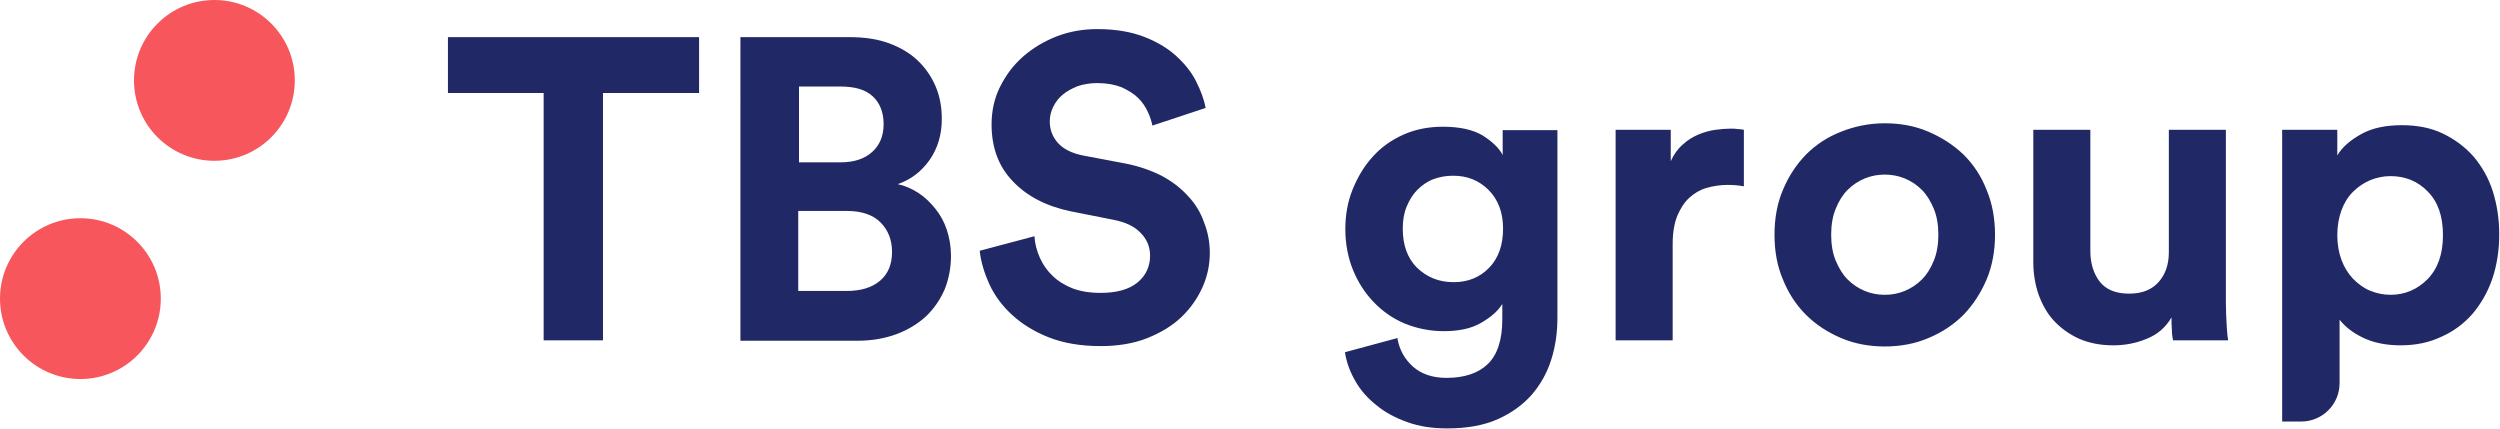 <?xml version="1.0" encoding="UTF-8"?>
<!-- Generator: Adobe Illustrator 22.1.0, SVG Export Plug-In . SVG Version: 6.00 Build 0)  -->
<svg xmlns="http://www.w3.org/2000/svg" xmlns:xlink="http://www.w3.org/1999/xlink" version="1.1" id="Calque_1" x="0px" y="0px" viewBox="0 0 653 112" style="enable-background:new 0 0 653 112;" xml:space="preserve">
<style type="text/css">
	.st0{fill:#202965;}
	.st1{fill:#F7575C;}
</style>
<title>Logo_TBS</title>
<desc>Created with Sketch.</desc>
<g id="Brandbook-_xD83C__xDFA8__xD83C__xDFA8__xD83C__xDFA8_">
	<g id="_x34_6---Slide-Copy" transform="translate(-186, -333)">
		<g id="Logo_TBS" transform="translate(186, 333)">
			<path id="TBSgroup" class="st0" d="M157.5,24.3v64.6H142V24.3h-25V9.7h65.6v14.6H157.5z M221.9,9.7c3.9,0,7.3,0.5,10.3,1.6     c3,1.1,5.5,2.6,7.5,4.5c2,1.9,3.6,4.2,4.7,6.8c1.1,2.6,1.6,5.4,1.6,8.5c0,4.1-1.1,7.7-3.2,10.7c-2.2,3.1-4.9,5.1-8.3,6.3     c1.9,0.4,3.7,1.2,5.4,2.3c1.7,1.1,3.1,2.5,4.4,4.1c1.3,1.6,2.3,3.4,3,5.5c0.7,2.1,1.1,4.4,1.1,6.8c0,3.2-0.6,6.2-1.7,8.9     c-1.2,2.7-2.8,5-4.9,7c-2.1,1.9-4.7,3.5-7.7,4.6c-3,1.1-6.4,1.7-10.1,1.7h-30.6V9.7H221.9z M219.5,42.4c3.6,0,6.3-0.9,8.3-2.7     c2-1.8,3-4.2,3-7.3s-1-5.5-2.8-7.2c-1.9-1.8-4.7-2.6-8.5-2.6h-10.8v19.8H219.5z M221.1,76c3.8,0,6.7-0.9,8.8-2.7     c2.1-1.8,3.1-4.3,3.1-7.5c0-3.1-1-5.7-3-7.7c-2-2-4.9-3-8.8-3h-12.7V76H221.1z M301,32.8c-0.2-1.1-0.6-2.3-1.2-3.6     c-0.6-1.3-1.4-2.5-2.5-3.6c-1.1-1.1-2.6-2-4.3-2.8c-1.8-0.7-3.9-1.1-6.4-1.1c-1.9,0-3.6,0.3-5.1,0.8c-1.5,0.6-2.8,1.3-3.9,2.2     c-1.1,0.9-1.9,2-2.5,3.2c-0.6,1.2-0.9,2.5-0.9,3.8c0,2.2,0.7,4,2.1,5.6c1.4,1.6,3.6,2.7,6.5,3.3l11.1,2.1     c3.6,0.7,6.7,1.8,9.5,3.2c2.8,1.5,5.1,3.3,6.9,5.3c1.9,2,3.3,4.3,4.2,6.9c1,2.5,1.5,5.2,1.5,7.9c0,3.1-0.6,6.1-1.9,9     c-1.3,2.9-3.1,5.5-5.5,7.8c-2.4,2.3-5.4,4.1-8.9,5.5c-3.5,1.4-7.6,2.1-12.2,2.1c-5.3,0-9.8-0.8-13.6-2.3c-3.8-1.5-7-3.5-9.6-5.9     c-2.6-2.4-4.5-5-5.9-8c-1.3-2.9-2.2-5.8-2.5-8.7l14.3-3.8c0.1,1.9,0.6,3.8,1.4,5.6c0.8,1.8,1.9,3.4,3.3,4.7     c1.4,1.4,3.2,2.5,5.2,3.3c2.1,0.8,4.5,1.2,7.4,1.2c4.2,0,7.4-0.9,9.6-2.7c2.2-1.8,3.3-4.2,3.3-7c0-2.3-0.8-4.3-2.5-6     c-1.6-1.7-4-2.8-7.1-3.4l-11.1-2.2c-6.3-1.3-11.4-3.9-15.1-7.8c-3.8-3.9-5.6-8.9-5.6-14.9c0-3.5,0.7-6.8,2.2-9.8     c1.5-3,3.4-5.6,6-7.9c2.5-2.2,5.5-4,8.8-5.3c3.4-1.3,6.9-1.9,10.6-1.9c4.8,0,8.8,0.7,12.2,2c3.4,1.3,6.2,3,8.4,5     c2.2,2,4,4.2,5.2,6.6s2.1,4.7,2.5,7L301,32.8z M365,88.3c0.5,3.1,1.9,5.5,4.1,7.5c2.2,1.9,5.1,2.9,8.7,2.9     c4.7,0,8.3-1.2,10.8-3.6c2.5-2.4,3.8-6.3,3.8-11.7v-4c-1.1,1.8-2.9,3.4-5.5,4.9c-2.5,1.5-5.8,2.2-9.8,2.2c-3.6,0-7-0.7-10.2-2     c-3.1-1.3-5.8-3.2-8.1-5.6c-2.3-2.4-4.1-5.2-5.4-8.4c-1.3-3.2-2-6.8-2-10.7c0-3.6,0.6-7.1,1.9-10.3c1.3-3.2,3-6.1,5.2-8.5     c2.2-2.5,4.9-4.4,8-5.8c3.1-1.4,6.6-2.1,10.4-2.1c4.4,0,7.9,0.8,10.4,2.3c2.5,1.6,4.3,3.3,5.2,5.1v-6.5h14.3v49     c0,3.8-0.5,7.4-1.6,10.9c-1.1,3.5-2.8,6.5-5.1,9.2c-2.3,2.6-5.3,4.8-8.9,6.4c-3.6,1.6-8,2.4-13.2,2.4c-3.8,0-7.2-0.5-10.3-1.6     c-3.1-1.1-5.8-2.5-8.1-4.4c-2.3-1.8-4.2-3.9-5.6-6.4c-1.4-2.4-2.3-4.9-2.7-7.5L365,88.3z M379.7,73.7c3.8,0,6.9-1.3,9.3-3.8     c2.4-2.5,3.6-5.9,3.6-10.2c0-4.2-1.3-7.6-3.8-10.1c-2.5-2.5-5.6-3.7-9.2-3.7c-1.9,0-3.6,0.3-5.2,0.9c-1.6,0.6-3,1.6-4.2,2.8     c-1.2,1.2-2.1,2.7-2.8,4.4c-0.7,1.7-1,3.6-1,5.7c0,4.3,1.2,7.7,3.7,10.2C372.7,72.4,375.8,73.7,379.7,73.7z M455.7,48.7     c-1.5-0.3-3-0.4-4.5-0.4c-1.9,0-3.8,0.3-5.5,0.8s-3.2,1.4-4.5,2.6c-1.3,1.2-2.3,2.8-3.1,4.7c-0.8,2-1.2,4.4-1.2,7.4v25.1h-14.9     v-55h14.4v8.2c0.8-1.8,1.9-3.3,3.2-4.4c1.3-1.2,2.7-2,4.1-2.6c1.5-0.6,2.9-1,4.4-1.2c1.5-0.2,2.8-0.3,4-0.3c0.6,0,1.2,0,1.7,0.1     c0.6,0,1.1,0.1,1.7,0.2V48.7z M492.3,77c1.8,0,3.5-0.3,5.2-1c1.7-0.7,3.2-1.7,4.5-3c1.3-1.3,2.3-2.9,3.1-4.9     c0.8-1.9,1.2-4.2,1.2-6.8c0-2.6-0.4-4.9-1.2-6.8c-0.8-1.9-1.8-3.6-3.1-4.9c-1.3-1.3-2.8-2.3-4.5-3s-3.5-1-5.2-1s-3.5,0.3-5.2,1     s-3.2,1.7-4.5,3c-1.3,1.3-2.3,2.9-3.1,4.9c-0.8,1.9-1.2,4.2-1.2,6.8c0,2.6,0.4,4.9,1.2,6.8c0.8,1.9,1.8,3.6,3.1,4.9     c1.3,1.3,2.8,2.3,4.5,3C488.8,76.7,490.5,77,492.3,77z M492.3,32.2c4.1,0,7.9,0.7,11.4,2.2c3.5,1.5,6.6,3.5,9.2,6     c2.6,2.6,4.6,5.6,6,9.2c1.5,3.6,2.2,7.5,2.2,11.7c0,4.2-0.7,8.1-2.2,11.7c-1.5,3.5-3.5,6.6-6,9.2c-2.6,2.6-5.6,4.6-9.2,6.1     c-3.5,1.5-7.4,2.2-11.4,2.2s-7.9-0.7-11.4-2.2c-3.5-1.5-6.6-3.5-9.2-6.1s-4.6-5.7-6-9.2c-1.5-3.5-2.2-7.4-2.2-11.7     c0-4.2,0.7-8.2,2.2-11.7c1.5-3.6,3.5-6.6,6-9.2c2.6-2.6,5.6-4.6,9.2-6C484.4,33,488.2,32.2,492.3,32.2z M567.6,88.9     c-0.1-0.6-0.3-1.5-0.3-2.6c-0.1-1.1-0.1-2.2-0.1-3.4c-1.5,2.6-3.7,4.5-6.5,5.6c-2.9,1.2-5.8,1.7-8.7,1.7c-3.4,0-6.3-0.6-8.9-1.7     c-2.6-1.2-4.7-2.7-6.5-4.6c-1.8-1.9-3.1-4.2-4.1-6.9c-0.9-2.6-1.4-5.5-1.4-8.4V33.9h14.9v31.7c0,3.1,0.8,5.8,2.4,7.9     c1.6,2.1,4.2,3.2,7.7,3.2c3.4,0,5.9-1,7.7-3c1.8-2,2.7-4.6,2.7-7.8V33.9h14.9v45c0,2.2,0.1,4.1,0.2,5.9c0.1,1.8,0.2,3.1,0.4,4.1     H567.6z M596.1,110.1V33.9h14.4v6.7c1.3-2.2,3.4-4,6.3-5.6c2.9-1.6,6.4-2.3,10.6-2.3c4,0,7.6,0.7,10.7,2.2c3.1,1.5,5.8,3.5,8,6     c2.2,2.6,3.9,5.6,5,9c1.1,3.5,1.7,7.2,1.7,11.3c0,4.2-0.6,8-1.8,11.6c-1.2,3.5-3,6.6-5.2,9.2c-2.3,2.6-5,4.6-8.2,6     c-3.2,1.5-6.7,2.2-10.6,2.2c-3.8,0-7.1-0.7-9.8-2c-2.7-1.3-4.7-2.9-6.1-4.7v16.6c0,5.5-4.5,10-10,10H596.1z M638.1,61.4     c0-4.9-1.3-8.7-4-11.4c-2.6-2.7-5.9-4-9.7-4c-1.9,0-3.7,0.4-5.4,1.1c-1.6,0.7-3.1,1.7-4.4,3c-1.3,1.3-2.3,2.9-3,4.8     c-0.7,1.9-1.1,4.1-1.1,6.5c0,2.5,0.4,4.6,1.1,6.5c0.7,1.9,1.7,3.5,3,4.9c1.3,1.3,2.7,2.4,4.4,3.1s3.4,1.1,5.4,1.1     c3.8,0,7-1.4,9.7-4.1C636.8,70.1,638.1,66.3,638.1,61.4z"></path>
			<path id="Combined-Shape" class="st1" d="M56,42c-11.6,0-21-9.4-21-21S44.4,0,56,0s21,9.4,21,21S67.6,42,56,42z M21,99     C9.4,99,0,89.6,0,78s9.4-21,21-21s21,9.4,21,21S32.6,99,21,99z"></path>
		</g>
	</g>
</g>
</svg>
